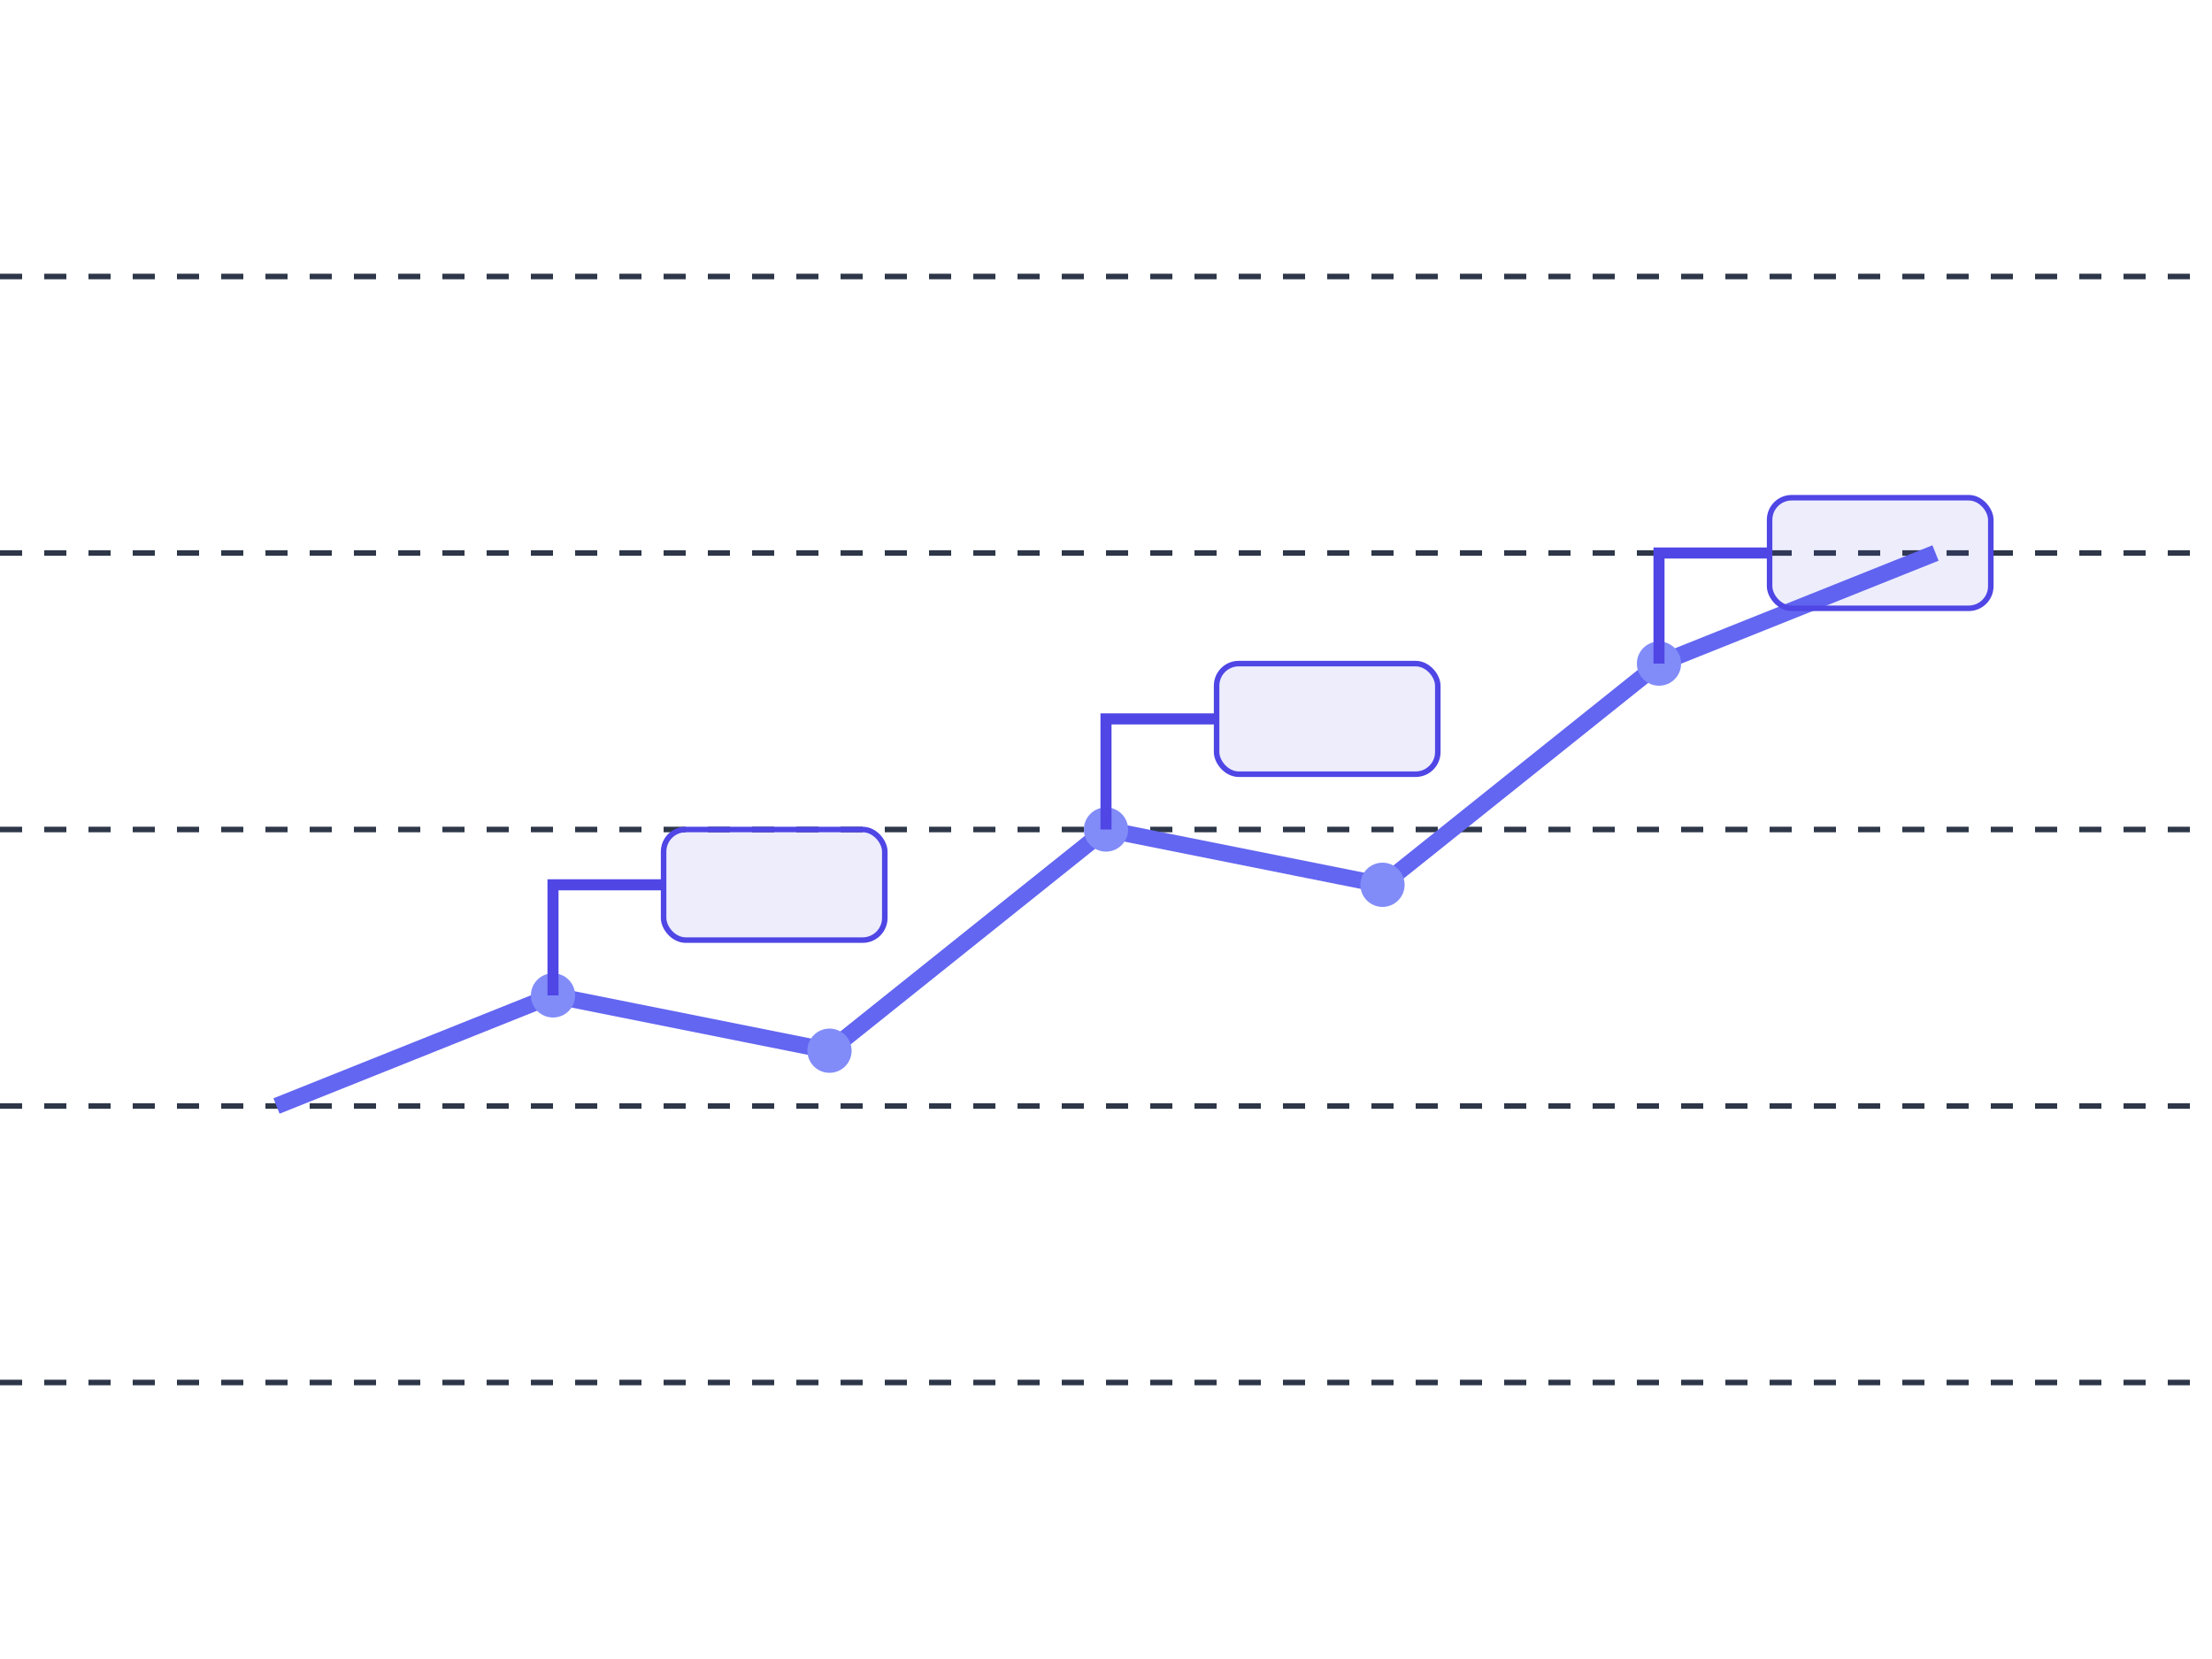<?xml version="1.0" encoding="UTF-8"?>
<svg width="400" height="300" viewBox="0 0 400 300" fill="none" xmlns="http://www.w3.org/2000/svg">
    <!-- Background Grid -->
    <path d="M0,50 L400,50 M0,100 L400,100 M0,150 L400,150 M0,200 L400,200 M0,250 L400,250" 
          stroke="#2d3748" stroke-width="1" stroke-dasharray="4 4"/>
    
    <!-- Market Chart Lines -->
    <path d="M50,200 L100,180 L150,190 L200,150 L250,160 L300,120 L350,100" 
          stroke="#6366f1" stroke-width="3" fill="none"/>
    
    <!-- Data Points -->
    <g fill="#818cf8">
        <circle cx="100" cy="180" r="4"/>
        <circle cx="150" cy="190" r="4"/>
        <circle cx="200" cy="150" r="4"/>
        <circle cx="250" cy="160" r="4"/>
        <circle cx="300" cy="120" r="4"/>
    </g>
    
    <!-- AI Processing Indicators -->
    <g stroke="#4f46e5" stroke-width="2">
        <path d="M100,180 L100,160 L120,160" fill="none"/>
        <path d="M200,150 L200,130 L220,130" fill="none"/>
        <path d="M300,120 L300,100 L320,100" fill="none"/>
    </g>
    
    <!-- Data Analysis Boxes -->
    <g fill="#4f46e5" fill-opacity="0.1" stroke="#4f46e5">
        <rect x="120" y="150" width="40" height="20" rx="4"/>
        <rect x="220" y="120" width="40" height="20" rx="4"/>
        <rect x="320" y="90" width="40" height="20" rx="4"/>
    </g>
</svg>

